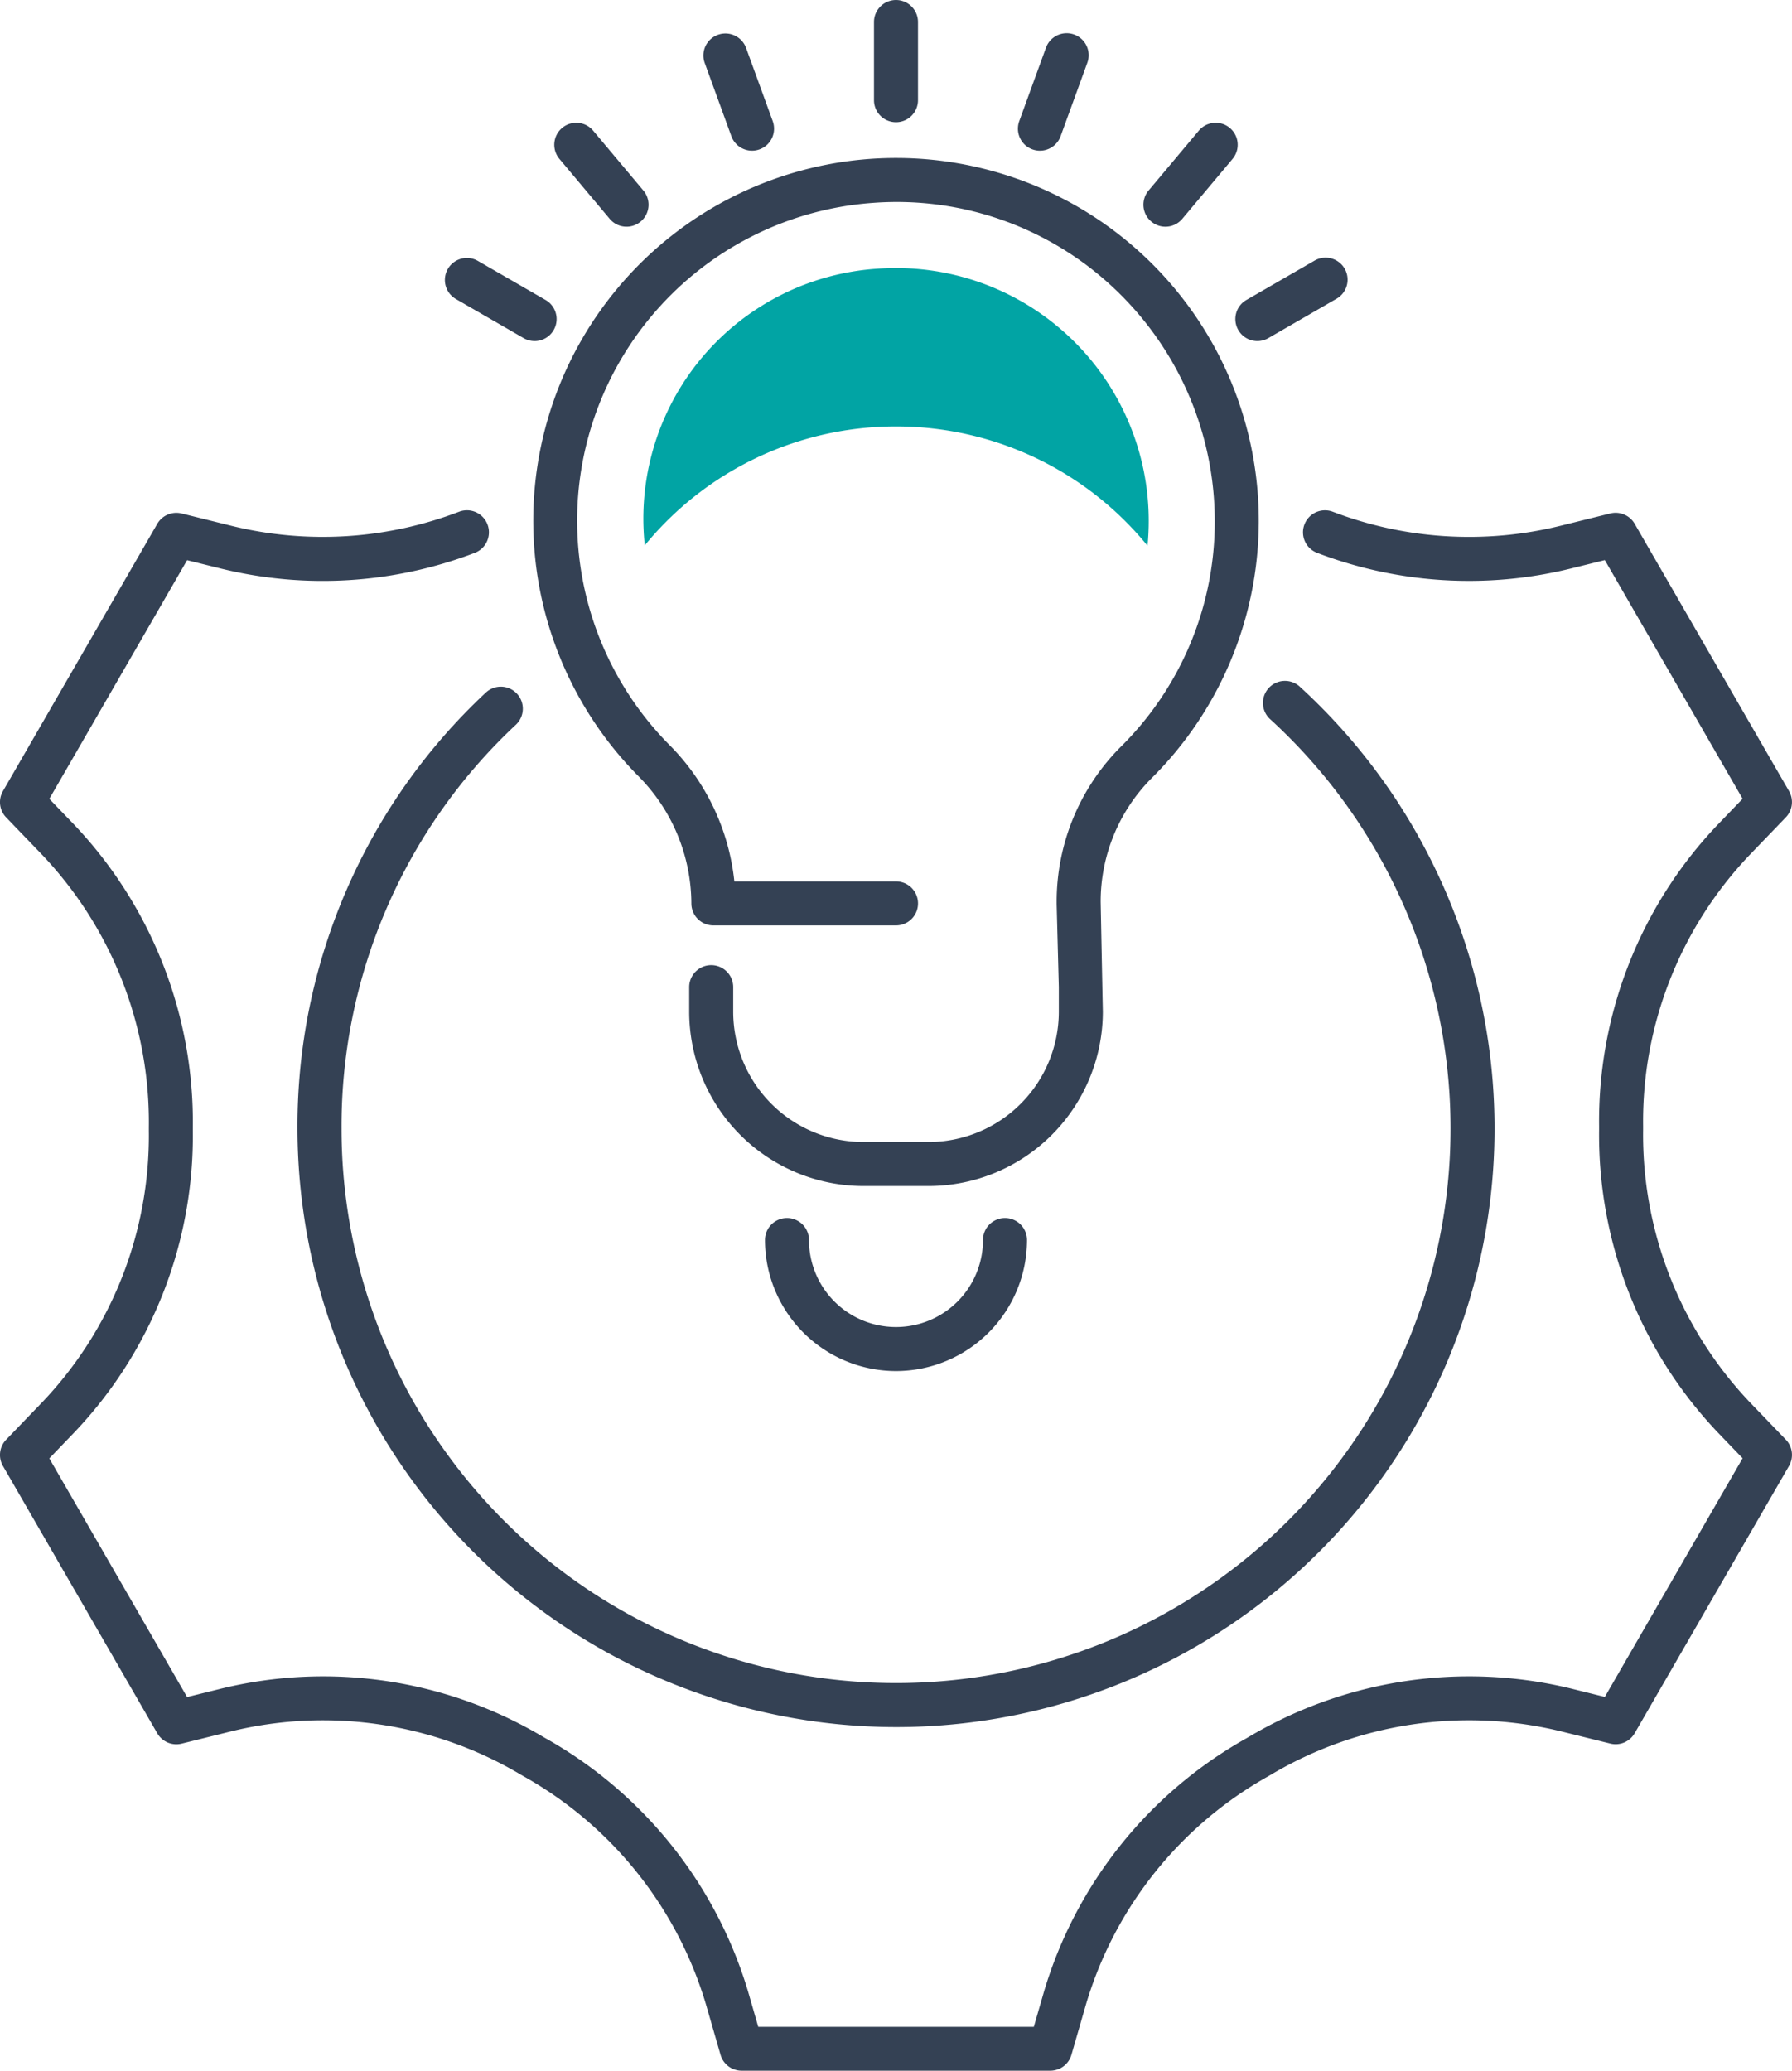 <svg xmlns="http://www.w3.org/2000/svg" width="150.176" height="173.518" viewBox="0 0 150.176 173.518">
  <g id="Group_340" data-name="Group 340" transform="translate(-4831.41 -829.628)">
    <g id="Group_327" data-name="Group 327" transform="translate(4876.098 842.87)">
      <g id="Group_326" data-name="Group 326">
        <path id="Path_229" data-name="Path 229" d="M4904.984,927.756h-5.461a14.617,14.617,0,0,1-14.6-14.6v-2.067a1.844,1.844,0,0,1,3.688,0v2.067a10.924,10.924,0,0,0,10.912,10.912h5.461a10.925,10.925,0,0,0,10.914-10.912v-2.067l-.182-6.968c0-.016,0-.137,0-.154a18.371,18.371,0,0,1,5.344-12.989,26.514,26.514,0,0,0,7.907-18.964,26.81,26.81,0,0,0-8.491-19.532,26.534,26.534,0,0,0-20.122-7.115,26.7,26.7,0,0,0-17.138,45.377,19,19,0,0,1,5.491,11.485h13.547a1.844,1.844,0,0,1,0,3.688h-15.306a1.844,1.844,0,0,1-1.844-1.844,15.217,15.217,0,0,0-4.517-10.742,30.4,30.4,0,1,1,43.068.267,14.658,14.658,0,0,0-4.25,10.369l.182,9.189A14.618,14.618,0,0,1,4904.984,927.756Z" transform="translate(-4871.853 -841.612)" fill="#344154"/>
      </g>
    </g>
    <g id="Group_335" data-name="Group 335" transform="translate(4868.692 829.628)">
      <g id="Group_328" data-name="Group 328" transform="translate(35.96)">
        <path id="Path_230" data-name="Path 230" d="M4899.541,839.869a1.844,1.844,0,0,1-1.844-1.844v-6.552a1.844,1.844,0,0,1,3.688,0v6.552A1.844,1.844,0,0,1,4899.541,839.869Z" transform="translate(-4897.696 -829.628)" fill="#344154"/>
      </g>
      <g id="Group_329" data-name="Group 329" transform="translate(21.657 2.782)">
        <path id="Path_231" data-name="Path 231" d="M4888.837,841.992a1.846,1.846,0,0,1-1.733-1.214l-2.241-6.157a1.844,1.844,0,0,1,3.465-1.262l2.242,6.158a1.845,1.845,0,0,1-1.733,2.475Z" transform="translate(-4884.751 -832.146)" fill="#344154"/>
      </g>
      <g id="Group_330" data-name="Group 330" transform="translate(9.169 10.289)">
        <path id="Path_232" data-name="Path 232" d="M4879.507,847.647a1.839,1.839,0,0,1-1.415-.659l-4.212-5.02a1.843,1.843,0,1,1,2.824-2.37l4.213,5.02a1.843,1.843,0,0,1-1.411,3.029Z" transform="translate(-4873.449 -838.94)" fill="#344154"/>
      </g>
      <g id="Group_331" data-name="Group 331" transform="translate(0 21.614)">
        <path id="Path_233" data-name="Path 233" d="M4872.669,856.154a1.839,1.839,0,0,1-.919-.246l-5.676-3.277a1.843,1.843,0,1,1,1.843-3.193l5.676,3.276a1.844,1.844,0,0,1-.923,3.441Z" transform="translate(-4865.151 -849.189)" fill="#344154"/>
      </g>
      <g id="Group_332" data-name="Group 332" transform="translate(48.022 2.783)">
        <path id="Path_234" data-name="Path 234" d="M4910.456,841.992a1.845,1.845,0,0,1-1.732-2.475l2.241-6.158a1.844,1.844,0,0,1,3.466,1.262l-2.241,6.157A1.846,1.846,0,0,1,4910.456,841.992Z" transform="translate(-4908.612 -832.146)" fill="#344154"/>
      </g>
      <g id="Group_333" data-name="Group 333" transform="translate(58.541 10.289)">
        <path id="Path_235" data-name="Path 235" d="M4919.975,847.647a1.844,1.844,0,0,1-1.412-3.029l4.212-5.02a1.844,1.844,0,0,1,2.826,2.37l-4.212,5.02A1.842,1.842,0,0,1,4919.975,847.647Z" transform="translate(-4918.132 -838.939)" fill="#344154"/>
      </g>
      <g id="Group_334" data-name="Group 334" transform="translate(66.246 21.613)">
        <path id="Path_236" data-name="Path 236" d="M4926.951,856.154a1.844,1.844,0,0,1-.924-3.441l5.675-3.276a1.844,1.844,0,1,1,1.843,3.193l-5.675,3.277A1.835,1.835,0,0,1,4926.951,856.154Z" transform="translate(-4925.105 -849.188)" fill="#344154"/>
      </g>
    </g>
    <g id="Group_336" data-name="Group 336" transform="translate(4856.34 886.716)">
      <path id="Path_237" data-name="Path 237" d="M4904.129,968.931a50.215,50.215,0,0,1-50.157-50.158,49.694,49.694,0,0,1,15.762-36.509,1.844,1.844,0,1,1,2.529,2.684,46.041,46.041,0,0,0-14.6,33.825,46.47,46.47,0,1,0,77.851-34.276,1.844,1.844,0,1,1,2.49-2.719,50.159,50.159,0,0,1-33.872,87.153Z" transform="translate(-4853.972 -881.294)" fill="#344154"/>
    </g>
    <g id="Group_337" data-name="Group 337" transform="translate(4831.41 872.384)">
      <path id="Path_238" data-name="Path 238" d="M4919.431,999.085h-25.868a1.844,1.844,0,0,1-1.771-1.334l-1.211-4.194a32.549,32.549,0,0,0-15.3-19.148l-.209-.12a32.419,32.419,0,0,0-24.2-3.661l-4.241,1.051a1.847,1.847,0,0,1-2.041-.869l-12.934-22.4a1.842,1.842,0,0,1,.269-2.2l3.03-3.148a32.367,32.367,0,0,0,8.928-22.715v-.328a32.535,32.535,0,0,0-8.93-22.811l-3.028-3.146a1.844,1.844,0,0,1-.269-2.2l12.934-22.4a1.849,1.849,0,0,1,2.041-.868l4.246,1.052a32.015,32.015,0,0,0,19.013-1.2,1.844,1.844,0,1,1,1.3,3.453,35.692,35.692,0,0,1-21.2,1.328l-2.9-.718-11.547,20,2.065,2.146a36.213,36.213,0,0,1,9.962,25.392v.28a36.043,36.043,0,0,1-9.96,25.3l-2.067,2.149,11.547,20,2.9-.717a36.039,36.039,0,0,1,26.874,4.016l.247.143a36.219,36.219,0,0,1,17.018,21.327l.825,2.863h23.094l.829-2.871a36.156,36.156,0,0,1,16.974-21.3l.121-.071.1-.057A36.164,36.164,0,0,1,4963,967.046l2.9.719,11.547-20-2.066-2.147a36.218,36.218,0,0,1-9.961-25.391v-.3a36.03,36.03,0,0,1,9.96-25.277l2.067-2.148-11.547-20-2.894.717A35.658,35.658,0,0,1,4941.8,871.9a1.844,1.844,0,0,1,1.3-3.452,31.974,31.974,0,0,0,19.019,1.194l4.241-1.051a1.846,1.846,0,0,1,2.041.868l12.935,22.4a1.843,1.843,0,0,1-.27,2.2l-3.03,3.148a32.368,32.368,0,0,0-8.927,22.713v.309a32.551,32.551,0,0,0,8.929,22.829l3.029,3.147a1.842,1.842,0,0,1,.27,2.2l-12.935,22.4a1.845,1.845,0,0,1-2.041.869l-4.247-1.052a32.484,32.484,0,0,0-24.194,3.659l-.129.075-.109.063a32.492,32.492,0,0,0-15.267,19.124l-1.212,4.2A1.846,1.846,0,0,1,4919.431,999.085Z" transform="translate(-4831.41 -868.323)" fill="#344154"/>
    </g>
    <g id="Group_338" data-name="Group 338" transform="translate(4895.519 931.695)">
      <path id="Path_239" data-name="Path 239" d="M4900.408,934.824a10.992,10.992,0,0,1-10.979-10.98,1.844,1.844,0,1,1,3.688,0,7.291,7.291,0,1,0,14.582,0,1.844,1.844,0,1,1,3.688,0A10.992,10.992,0,0,1,4900.408,934.824Z" transform="translate(-4889.43 -922)" fill="#344154"/>
    </g>
    <g id="Group_339" data-name="Group 339" transform="translate(4885.328 852.089)">
      <path id="Path_240" data-name="Path 240" d="M4901.378,863.228a27.16,27.16,0,0,1,21.078,10q.1-1.036.1-2.091a21.185,21.185,0,0,0-21.175-21.182c-.506,0-1.013.019-1.525.053a20.985,20.985,0,0,0-19.531,23.185A27.16,27.16,0,0,1,4901.378,863.228Z" transform="translate(-4880.207 -849.956)" fill="#01a4a4"/>
    </g>
  </g>
</svg>
